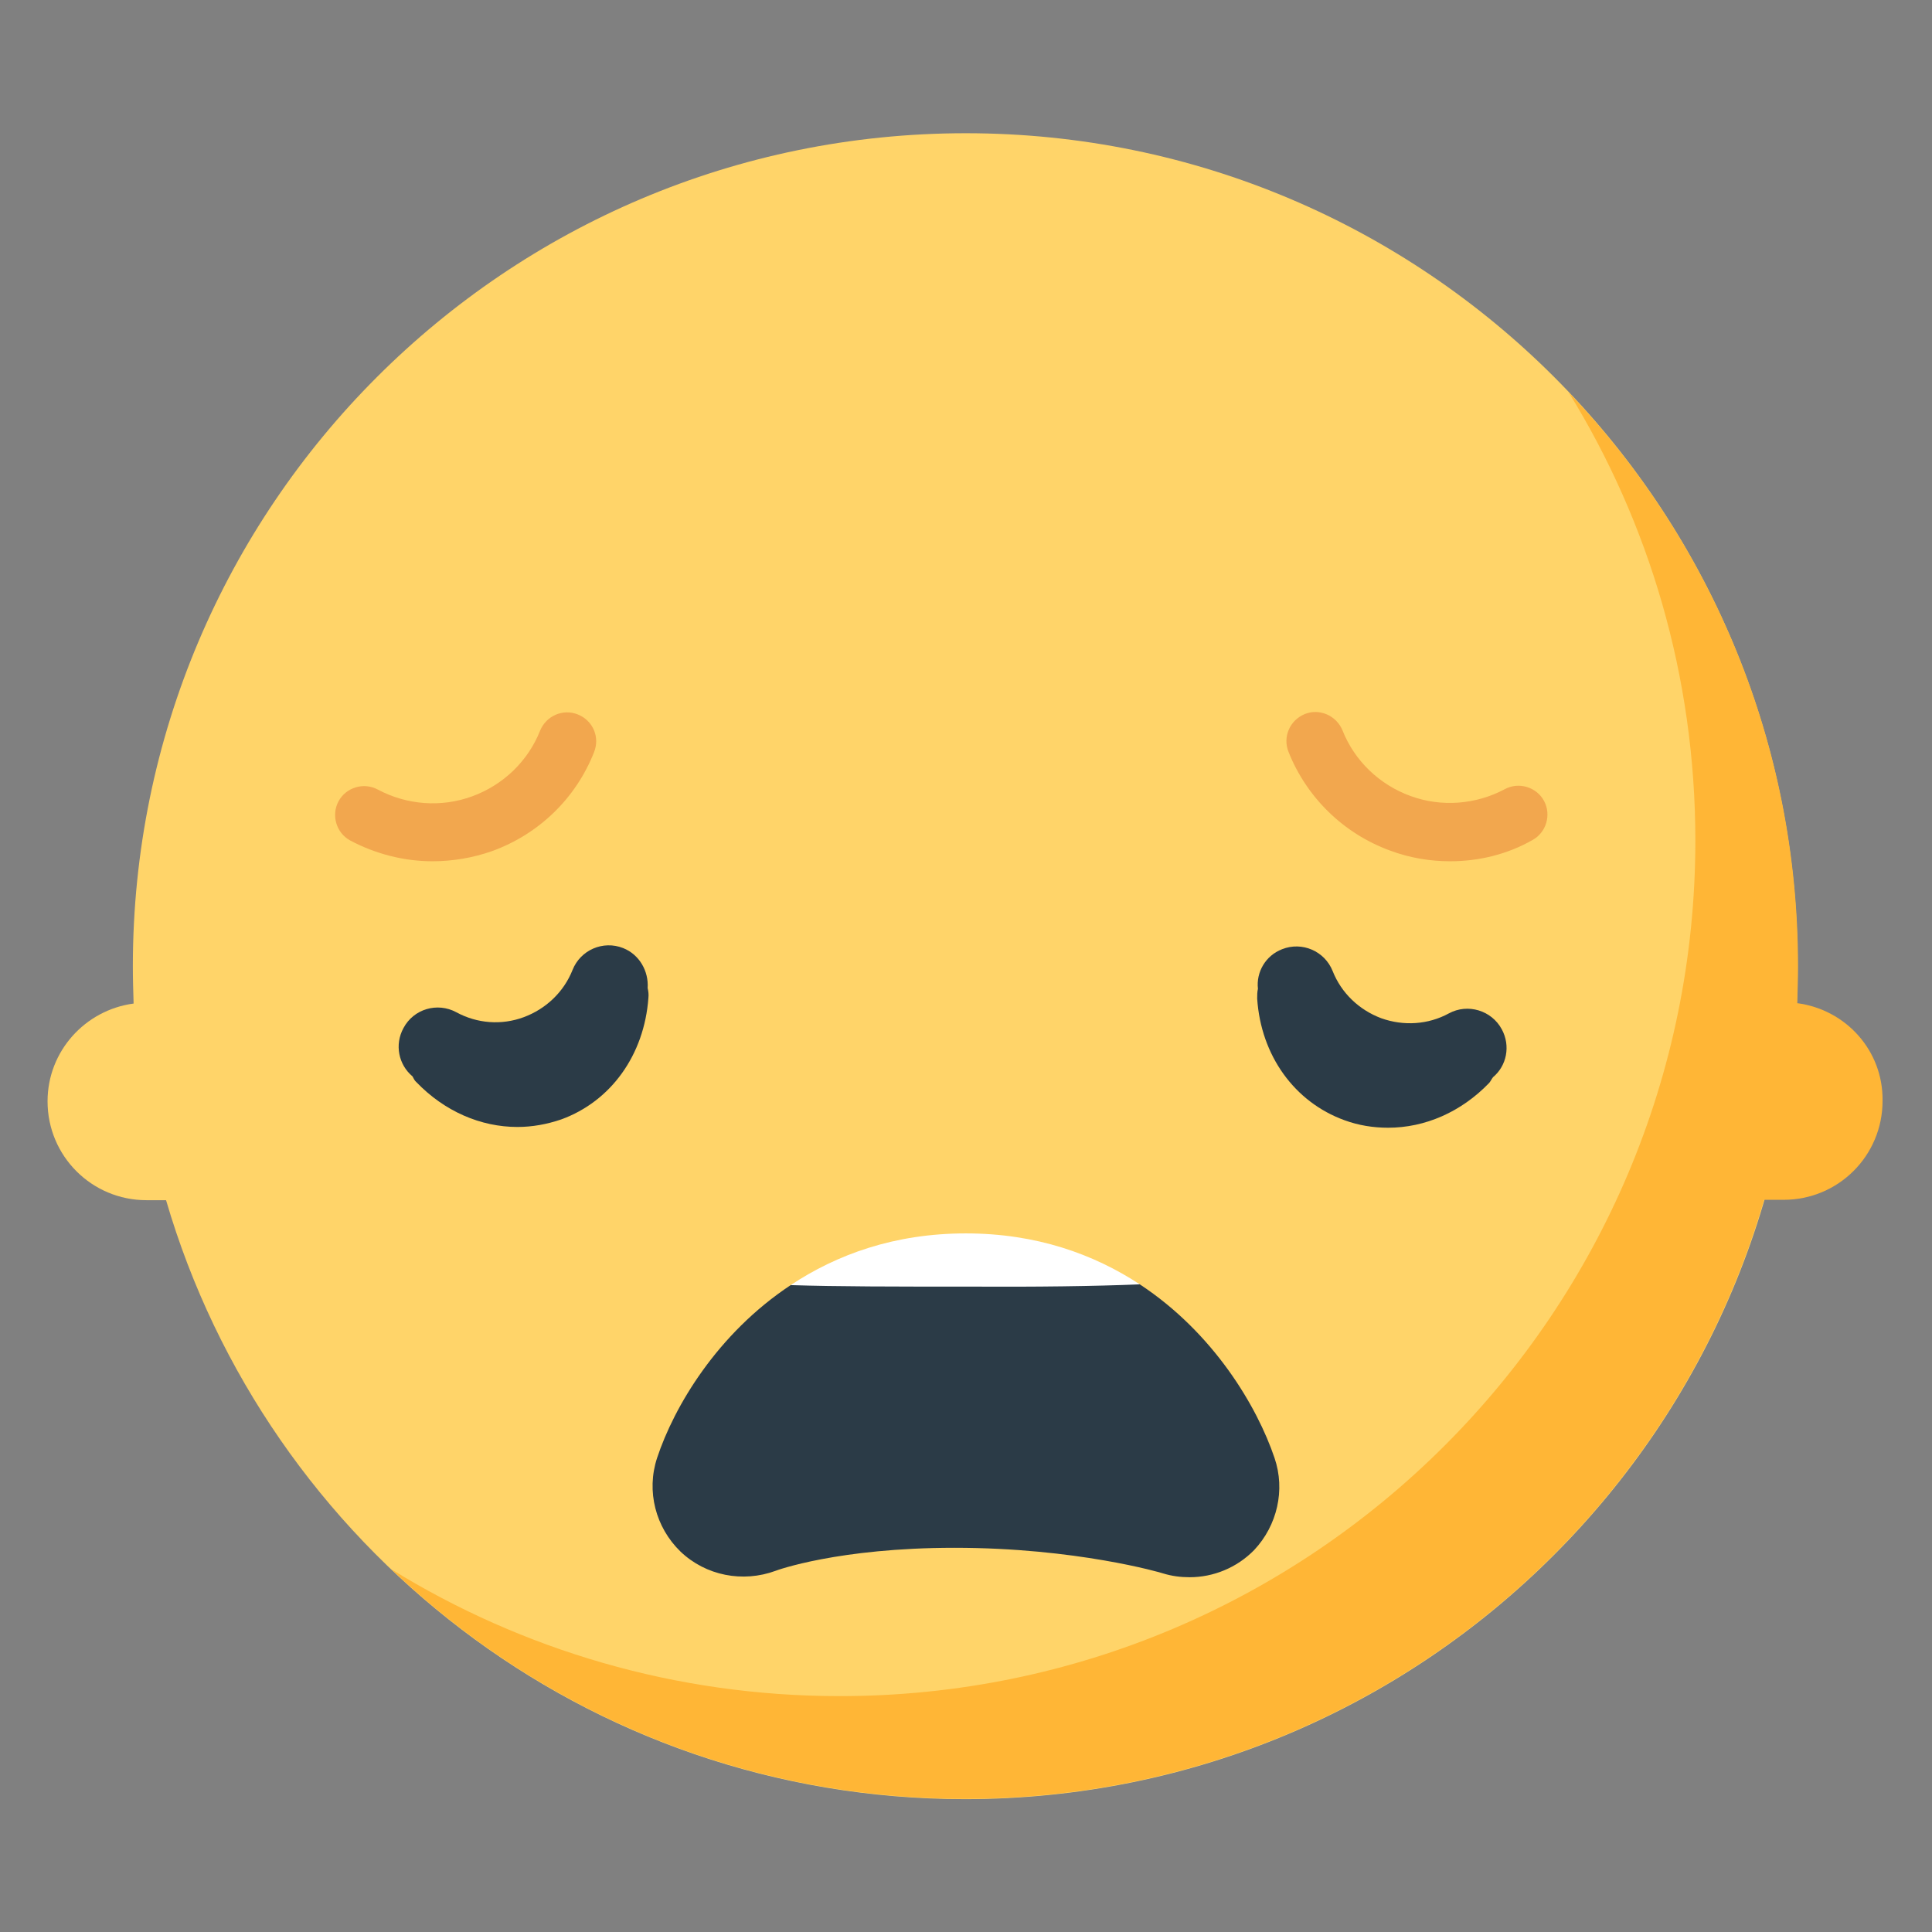 <?xml version="1.0" encoding="utf-8"?>
<!-- Generator: Adobe Illustrator 18.0.0, SVG Export Plug-In . SVG Version: 6.00 Build 0)  -->
<!DOCTYPE svg PUBLIC "-//W3C//DTD SVG 1.1 Tiny//EN" "http://www.w3.org/Graphics/SVG/1.1/DTD/svg11-tiny.dtd">
<svg version="1.1" baseProfile="tiny" id="Layer_1" xmlns="http://www.w3.org/2000/svg" xmlns:xlink="http://www.w3.org/1999/xlink"
	 x="0px" y="0px" width="511.9px" height="511.9px" viewBox="0 0 511.9 511.9" xml:space="preserve">
<rect x="0" y="0" width="511.9" height="511.9" fill="#808080" stroke="none"/>
<path fill="#FFD469" d="M255.9,35.3C134,35.3,35.2,134.1,35.2,256c0,3.3,0.1,6.6,0.2,9.9c-12.8,1.7-22.8,12.6-22.8,25.9
	c0,14.5,11.7,26.2,26.2,26.2h5.2c26.8,91.7,111.4,158.7,211.7,158.7c121.8,0,220.6-98.8,220.6-220.6
	C476.5,134.1,377.7,35.3,255.9,35.3z"/>
<path fill="#FFB636" d="M476.2,265.8c0.1-3.3,0.2-6.6,0.2-9.9c0-58.9-23.1-112.5-60.8-152c21.3,34.5,33.6,75.2,33.6,118.8
	c0,125.2-101.5,226.7-226.7,226.7c-43.6,0-84.2-12.3-118.8-33.6c39.6,37.7,93.1,60.8,152,60.8c100.3,0,185-67,211.7-158.7h5.2
	c14.5,0,26.2-11.7,26.2-26.2C499,278.4,489.1,267.5,476.2,265.8z"/>
<path fill="#F2A74E" d="M384.2,228.2c-5.3,0-10.7-0.9-15.8-2.8c-12.4-4.5-22.2-14.1-27-26.2c-1.6-4,0.4-8.4,4.3-10
	c3.9-1.6,8.4,0.4,10,4.3c3.2,8.1,9.8,14.4,18,17.4c8.2,3,17.3,2.3,25-1.8c3.7-2,8.4-0.6,10.4,3.1c2,3.7,0.6,8.4-3.1,10.4
	C399.3,226.4,391.8,228.2,384.2,228.2z"/>
<path fill="#F2A74E" d="M114.6,228.2c-7.5,0-15-1.9-21.8-5.5c-3.7-2-5.1-6.7-3.1-10.4c2-3.7,6.7-5.1,10.4-3.1
	c7.7,4.1,16.8,4.8,25,1.8c8.2-3,14.8-9.3,18-17.4c1.6-3.9,6-5.9,10-4.3c4,1.6,5.9,6,4.3,10c-4.8,12.2-14.6,21.7-27,26.2
	C125.3,227.3,119.9,228.2,114.6,228.2z"/>
<path fill="#2B3B47" d="M337.7,386.3c-4.6-13.6-16.1-33.1-35.7-46c-12.3-2.5-27.2-6.4-45.7-6.4c-19.1,0-33.4,2.9-46.8,6.6
	c-19.5,12.9-30.9,32.2-35.4,45.8c-2.9,8.8-0.4,18.4,6.2,24.8c6.7,6.4,16.5,8.3,25.2,5.1c0.2-0.1,16.6-6.1,47.4-6.1
	c32.2,0,54.8,6.6,55.3,6.8c2.3,0.7,4.6,1,7,1c6.3,0,12.5-2.5,17.1-7.2C338.4,404.2,340.6,394.8,337.7,386.3z"/>
<path fill="#FFFFFF" d="M302,340.3c-12.2-8-27.4-13.5-46.1-13.5c-18.9,0-34.2,5.6-46.4,13.7c12.3,0.4,27.7,0.4,46.8,0.4
	C274.8,341,289.9,340.8,302,340.3z"/>
<path fill="#2B3B47" d="M397.9,272.7c-2.7-5-9-6.9-14-4.2c-5.5,3-12,3.4-17.9,1.3c-5.9-2.2-10.6-6.7-12.9-12.5
	c-2.1-5.3-8.1-7.9-13.4-5.8c-4.4,1.7-6.9,6.1-6.4,10.5c-0.2,0.8-0.2,1.7-0.2,2.6c1,15.1,9.9,27.4,23.1,32.2c3.8,1.4,7.7,2,11.6,2
	c9.7,0,19.3-4.1,26.8-11.9c0.4-0.5,0.6-1,1-1.5C399.2,282.4,400.3,277.1,397.9,272.7z"/>
<path fill="#2B3B47" d="M165.1,251.2c-5.3-2.1-11.3,0.5-13.4,5.8c-2.3,5.8-7,10.3-12.9,12.5c-5.9,2.2-12.4,1.7-17.9-1.3
	c-5-2.7-11.3-0.9-14,4.2c-2.4,4.4-1.3,9.7,2.4,12.8c0.3,0.5,0.5,1.1,1,1.5c7.5,7.8,17.1,11.9,26.8,11.9c3.9,0,7.8-0.7,11.6-2
	c13.2-4.8,22-17.1,23.1-32.2c0.1-0.9,0-1.7-0.2-2.6C171.9,257.3,169.4,252.9,165.1,251.2z"/>
</svg>
